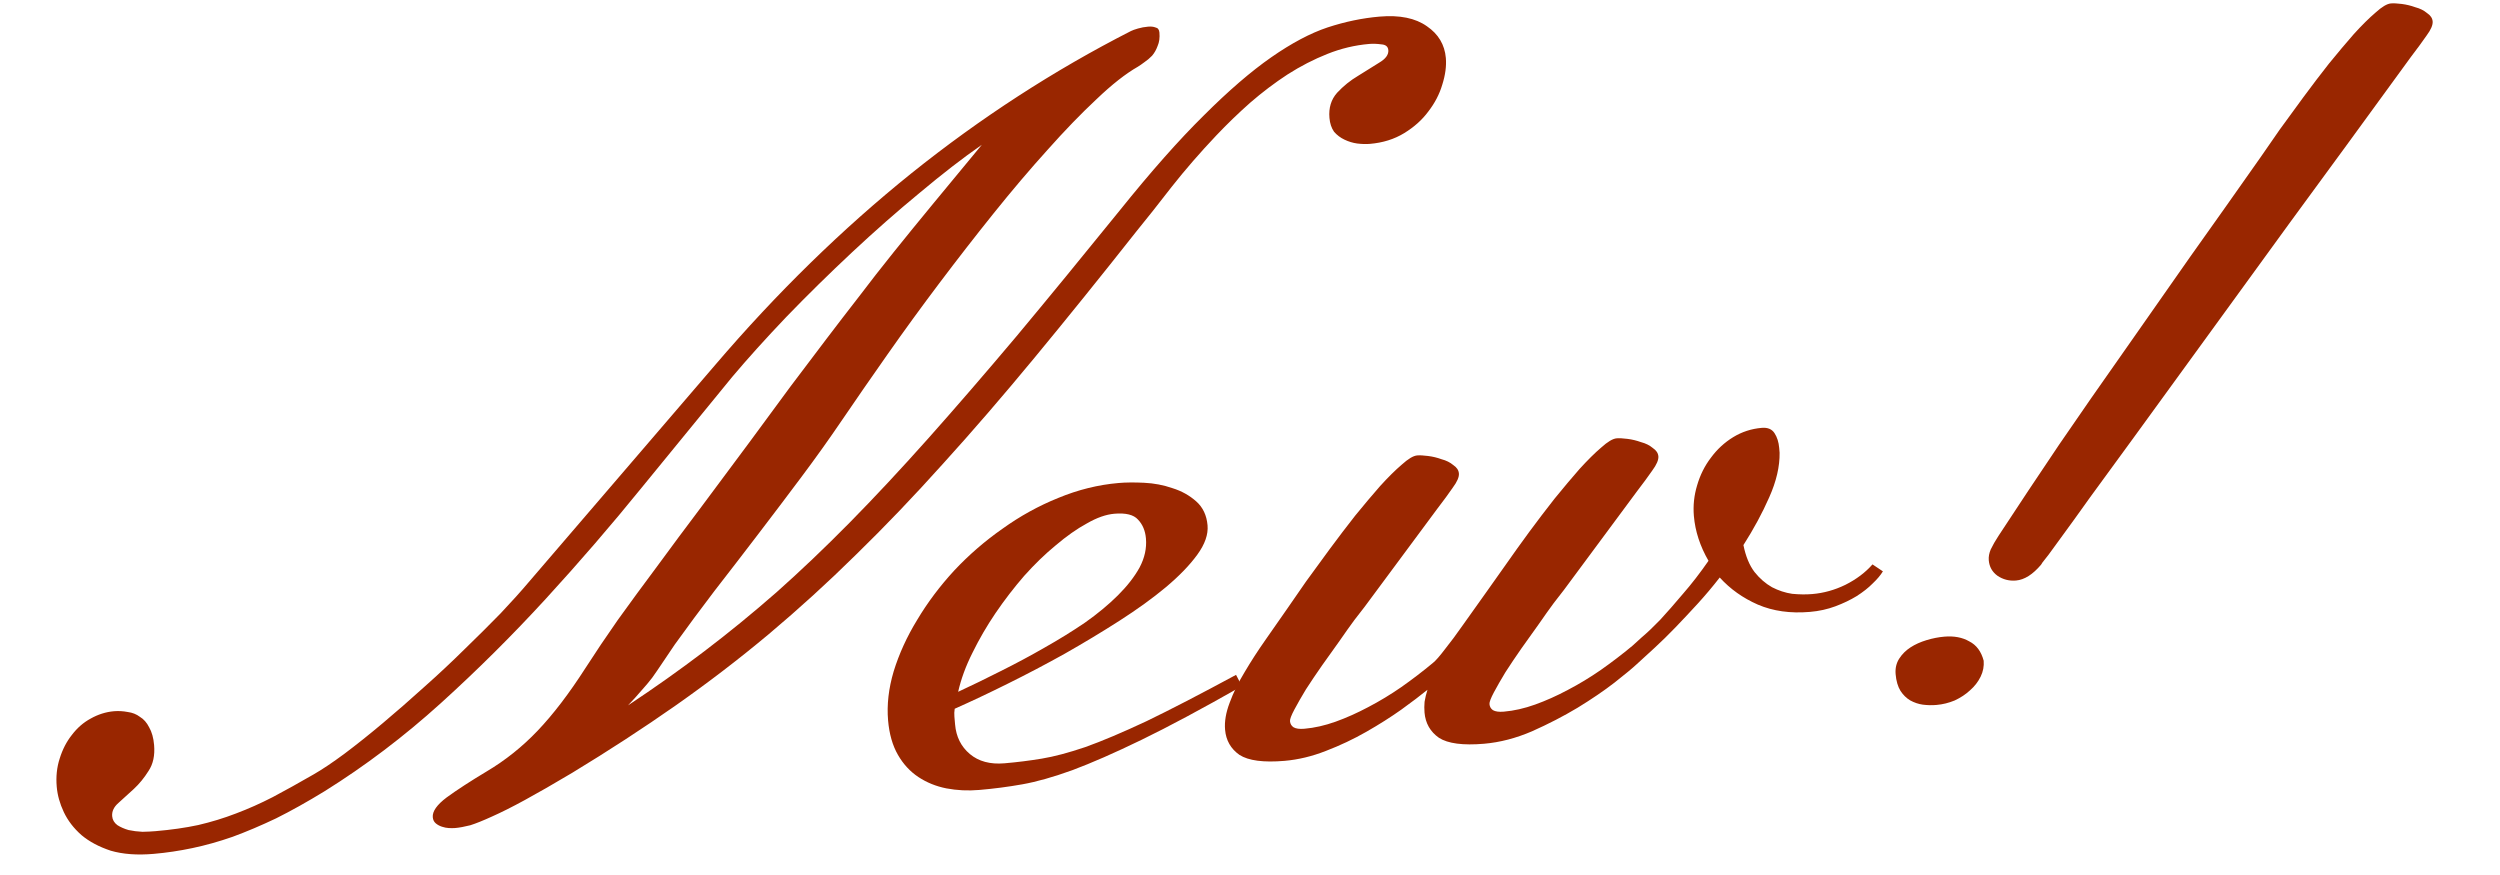 <svg width="100" height="35" viewBox="0 0 100 35" fill="none" xmlns="http://www.w3.org/2000/svg">
<path d="M96.447 2.263C94.623 4.772 93.009 6.981 91.605 8.892C90.213 10.802 89.003 12.467 87.975 13.888C86.947 15.309 86.076 16.508 85.362 17.484C84.649 18.46 84.058 19.269 83.591 19.91C83.136 20.55 82.779 21.044 82.522 21.393C82.264 21.742 82.071 22.007 81.943 22.188C81.814 22.356 81.731 22.461 81.696 22.503C81.673 22.544 81.656 22.572 81.644 22.586C81.312 22.98 80.977 23.192 80.64 23.221C80.367 23.244 80.12 23.18 79.898 23.03C79.689 22.878 79.573 22.672 79.551 22.412C79.539 22.27 79.566 22.124 79.631 21.974C79.709 21.811 79.811 21.632 79.938 21.438C80.735 20.22 81.546 19 82.369 17.78C83.205 16.558 84.06 15.328 84.934 14.09C85.807 12.839 86.698 11.567 87.606 10.274C88.528 8.979 89.472 7.644 90.439 6.267C90.647 5.962 90.898 5.601 91.189 5.184C91.493 4.765 91.808 4.333 92.136 3.887C92.475 3.427 92.816 2.979 93.158 2.545C93.513 2.109 93.845 1.715 94.154 1.362C94.477 1.007 94.766 0.721 95.022 0.503C95.276 0.272 95.481 0.15 95.637 0.137C95.741 0.128 95.885 0.135 96.07 0.158C96.255 0.182 96.435 0.225 96.611 0.289C96.798 0.338 96.955 0.416 97.082 0.523C97.22 0.615 97.295 0.726 97.306 0.856C97.318 0.999 97.237 1.189 97.061 1.426C96.898 1.662 96.693 1.941 96.447 2.263ZM79.347 26.429C79.365 26.649 79.325 26.862 79.225 27.067C79.125 27.271 78.984 27.453 78.801 27.613C78.632 27.771 78.428 27.906 78.189 28.018C77.949 28.117 77.706 28.177 77.46 28.198C77.278 28.214 77.095 28.21 76.91 28.186C76.738 28.162 76.57 28.105 76.405 28.014C76.253 27.923 76.125 27.796 76.02 27.636C75.913 27.462 75.848 27.238 75.825 26.966C75.805 26.733 75.853 26.526 75.968 26.346C76.083 26.166 76.234 26.016 76.419 25.896C76.605 25.775 76.819 25.679 77.061 25.606C77.303 25.532 77.541 25.486 77.774 25.466C78.163 25.433 78.496 25.496 78.771 25.655C79.058 25.8 79.249 26.058 79.347 26.429Z" fill="#992600"/>
<path d="M72.397 24.476C71.618 24.543 70.924 24.446 70.313 24.184C69.716 23.922 69.208 23.561 68.789 23.1C68.507 23.464 68.21 23.816 67.9 24.156C67.601 24.482 67.308 24.795 67.02 25.094C66.732 25.393 66.454 25.665 66.188 25.91C65.921 26.155 65.685 26.372 65.479 26.559C65.31 26.718 65.011 26.965 64.582 27.303C64.165 27.626 63.672 27.962 63.1 28.312C62.541 28.647 61.934 28.961 61.28 29.252C60.637 29.529 59.998 29.695 59.362 29.75C58.519 29.822 57.917 29.743 57.558 29.512C57.21 29.268 57.018 28.931 56.981 28.503C56.969 28.36 56.97 28.217 56.983 28.072C57.009 27.913 57.047 27.753 57.099 27.591C56.83 27.81 56.481 28.076 56.05 28.387C55.631 28.684 55.166 28.979 54.655 29.271C54.145 29.563 53.605 29.818 53.035 30.037C52.479 30.255 51.928 30.387 51.383 30.434C50.54 30.506 49.939 30.427 49.579 30.196C49.231 29.952 49.039 29.615 49.003 29.187C48.975 28.863 49.036 28.505 49.185 28.113C49.333 27.708 49.533 27.299 49.785 26.885C50.036 26.459 50.313 26.03 50.616 25.599C50.919 25.168 51.21 24.75 51.489 24.348C51.698 24.042 51.948 23.681 52.239 23.264C52.543 22.846 52.859 22.414 53.186 21.967C53.526 21.507 53.867 21.06 54.208 20.625C54.563 20.19 54.895 19.795 55.205 19.442C55.527 19.088 55.816 18.802 56.072 18.584C56.327 18.353 56.532 18.23 56.687 18.217C56.791 18.208 56.936 18.215 57.121 18.239C57.306 18.262 57.486 18.305 57.661 18.369C57.848 18.418 58.005 18.496 58.132 18.603C58.271 18.696 58.345 18.807 58.356 18.937C58.369 19.079 58.287 19.269 58.111 19.506C57.949 19.743 57.744 20.021 57.497 20.343L54.58 24.279C54.498 24.39 54.363 24.565 54.174 24.803C53.999 25.041 53.8 25.319 53.58 25.639C53.358 25.945 53.124 26.272 52.88 26.62C52.647 26.954 52.432 27.273 52.236 27.577C52.053 27.88 51.9 28.148 51.776 28.381C51.652 28.614 51.593 28.769 51.6 28.847C51.609 28.951 51.655 29.032 51.739 29.09C51.835 29.147 51.98 29.167 52.175 29.15C52.577 29.116 52.994 29.021 53.425 28.867C53.856 28.712 54.29 28.518 54.728 28.285C55.178 28.05 55.619 27.784 56.051 27.485C56.495 27.173 56.918 26.849 57.32 26.514C57.43 26.426 57.591 26.242 57.802 25.963C58.027 25.682 58.255 25.375 58.488 25.041L59.468 23.664C59.69 23.357 59.946 22.995 60.237 22.578C60.528 22.161 60.837 21.73 61.165 21.283C61.504 20.823 61.845 20.376 62.187 19.941C62.541 19.506 62.874 19.111 63.183 18.758C63.506 18.404 63.795 18.117 64.05 17.9C64.305 17.669 64.51 17.547 64.666 17.533C64.77 17.524 64.914 17.532 65.099 17.555C65.284 17.578 65.464 17.622 65.639 17.685C65.827 17.734 65.984 17.812 66.111 17.919C66.249 18.012 66.324 18.123 66.335 18.253C66.347 18.395 66.266 18.585 66.09 18.823C65.927 19.059 65.722 19.337 65.475 19.659L62.559 23.595C62.477 23.706 62.342 23.881 62.153 24.119C61.977 24.357 61.779 24.635 61.558 24.955C61.336 25.261 61.103 25.588 60.858 25.936C60.625 26.27 60.411 26.588 60.215 26.893C60.032 27.196 59.878 27.464 59.754 27.697C59.631 27.93 59.572 28.085 59.579 28.163C59.588 28.267 59.634 28.348 59.717 28.406C59.814 28.463 59.959 28.483 60.154 28.466C60.556 28.432 60.972 28.337 61.404 28.183C61.835 28.028 62.269 27.834 62.706 27.601C63.157 27.366 63.598 27.099 64.029 26.801C64.473 26.489 64.896 26.165 65.299 25.83C65.359 25.772 65.487 25.657 65.681 25.483C65.888 25.309 66.13 25.079 66.406 24.794C66.681 24.496 66.984 24.15 67.317 23.755C67.662 23.36 68.003 22.919 68.34 22.433C68.002 21.847 67.807 21.25 67.755 20.64C67.72 20.225 67.763 19.816 67.885 19.413C68.006 18.998 68.191 18.629 68.437 18.308C68.683 17.973 68.98 17.699 69.328 17.486C69.675 17.274 70.057 17.149 70.472 17.114C70.705 17.094 70.875 17.164 70.98 17.325C71.085 17.486 71.148 17.683 71.168 17.917L71.184 18.111C71.192 18.66 71.054 19.253 70.769 19.892C70.496 20.516 70.151 21.153 69.737 21.803C69.828 22.253 69.976 22.613 70.182 22.882C70.387 23.139 70.62 23.341 70.881 23.489C71.141 23.623 71.41 23.712 71.688 23.753C71.978 23.78 72.246 23.784 72.492 23.762C72.946 23.724 73.387 23.601 73.813 23.394C74.252 23.174 74.614 22.901 74.9 22.576L75.316 22.854C75.224 23.006 75.088 23.168 74.906 23.34C74.738 23.511 74.524 23.68 74.264 23.846C74.015 23.998 73.733 24.133 73.416 24.252C73.1 24.37 72.76 24.445 72.397 24.476Z" fill="#992600"/>
<path d="M49.676 27.444C48.081 28.352 46.745 29.067 45.666 29.591C44.587 30.115 43.661 30.521 42.888 30.809C42.128 31.084 41.464 31.271 40.898 31.372C40.331 31.473 39.756 31.548 39.173 31.598C38.718 31.637 38.279 31.616 37.854 31.535C37.442 31.453 37.069 31.302 36.737 31.082C36.404 30.862 36.13 30.565 35.916 30.192C35.701 29.818 35.57 29.359 35.523 28.814C35.47 28.191 35.544 27.538 35.747 26.854C35.962 26.156 36.275 25.469 36.688 24.794C37.099 24.105 37.592 23.448 38.166 22.824C38.752 22.199 39.397 21.64 40.1 21.149C40.801 20.645 41.544 20.235 42.327 19.919C43.122 19.59 43.928 19.39 44.746 19.32C45.031 19.295 45.371 19.292 45.764 19.311C46.158 19.329 46.537 19.401 46.9 19.527C47.263 19.64 47.578 19.815 47.847 20.054C48.116 20.292 48.267 20.612 48.302 21.014C48.333 21.378 48.197 21.768 47.893 22.186C47.589 22.605 47.169 23.039 46.632 23.49C46.108 23.927 45.492 24.372 44.786 24.825C44.08 25.277 43.347 25.719 42.587 26.15C41.839 26.567 41.082 26.965 40.317 27.344C39.553 27.724 38.843 28.059 38.188 28.35C38.171 28.456 38.167 28.561 38.176 28.665C38.185 28.769 38.194 28.872 38.203 28.976C38.245 29.469 38.442 29.864 38.794 30.161C39.147 30.457 39.608 30.581 40.179 30.532C40.685 30.489 41.183 30.426 41.672 30.345C42.162 30.264 42.743 30.11 43.416 29.882C44.089 29.641 44.902 29.297 45.857 28.849C46.81 28.389 48.005 27.77 49.442 26.994L49.676 27.444ZM44.577 20.549C44.239 20.578 43.871 20.708 43.473 20.938C43.074 21.155 42.661 21.446 42.234 21.809C41.807 22.159 41.385 22.568 40.967 23.035C40.563 23.501 40.181 23.997 39.821 24.525C39.473 25.038 39.165 25.568 38.898 26.113C38.63 26.646 38.44 27.166 38.326 27.672C38.879 27.415 39.45 27.138 40.039 26.839C40.64 26.539 41.221 26.228 41.782 25.905C42.355 25.582 42.895 25.248 43.401 24.904C43.907 24.547 44.346 24.183 44.719 23.811C45.092 23.439 45.381 23.068 45.584 22.698C45.787 22.315 45.871 21.928 45.838 21.539C45.811 21.228 45.705 20.976 45.518 20.782C45.345 20.588 45.031 20.511 44.577 20.549Z" fill="#992600"/>
<path d="M23.424 26.714C23.805 26.12 24.234 25.482 24.711 24.8C25.201 24.118 25.728 23.4 26.291 22.646C26.852 21.879 27.444 21.084 28.066 20.259C28.687 19.422 29.325 18.563 29.982 17.684C30.579 16.875 31.123 16.135 31.615 15.466C32.119 14.795 32.594 14.166 33.041 13.579C33.487 12.992 33.928 12.418 34.364 11.858C34.798 11.285 35.257 10.697 35.741 10.094C36.225 9.49 36.752 8.844 37.32 8.155C37.9 7.452 38.551 6.664 39.273 5.792C38.521 6.314 37.694 6.953 36.791 7.71C35.888 8.454 34.983 9.25 34.075 10.099C33.168 10.948 32.294 11.807 31.454 12.676C30.627 13.544 29.905 14.345 29.288 15.077C28.129 16.497 26.928 17.965 25.686 19.483C24.457 21 23.173 22.488 21.835 23.949C20.496 25.41 19.093 26.805 17.626 28.133C16.159 29.461 14.612 30.632 12.987 31.647C12.292 32.073 11.643 32.435 11.042 32.735C10.439 33.022 9.859 33.268 9.302 33.473C8.756 33.663 8.22 33.814 7.694 33.924C7.18 34.033 6.664 34.11 6.145 34.155C5.484 34.212 4.912 34.169 4.429 34.028C3.958 33.872 3.568 33.664 3.258 33.403C2.947 33.129 2.712 32.822 2.552 32.483C2.392 32.144 2.298 31.806 2.269 31.468C2.234 31.066 2.274 30.69 2.388 30.341C2.5 29.978 2.663 29.664 2.875 29.397C3.087 29.118 3.336 28.9 3.623 28.745C3.922 28.576 4.234 28.477 4.558 28.449C4.74 28.434 4.924 28.444 5.11 28.48C5.295 28.504 5.457 28.568 5.597 28.674C5.749 28.765 5.872 28.905 5.966 29.093C6.074 29.28 6.14 29.516 6.164 29.801C6.2 30.217 6.125 30.563 5.94 30.84C5.767 31.116 5.572 31.355 5.354 31.557C5.136 31.758 4.93 31.946 4.736 32.119C4.553 32.279 4.471 32.456 4.487 32.65C4.5 32.793 4.568 32.911 4.694 33.005C4.819 33.086 4.968 33.151 5.142 33.202C5.315 33.239 5.5 33.263 5.697 33.272C5.893 33.268 6.069 33.26 6.224 33.246C6.847 33.193 7.415 33.112 7.928 33.002C8.454 32.879 8.957 32.725 9.437 32.54C9.931 32.354 10.422 32.135 10.91 31.884C11.41 31.619 11.953 31.318 12.538 30.98C12.887 30.78 13.301 30.503 13.78 30.148C14.271 29.779 14.785 29.369 15.321 28.918C15.858 28.467 16.405 27.989 16.963 27.484C17.534 26.977 18.072 26.474 18.578 25.973C19.097 25.471 19.578 24.992 20.023 24.536C20.466 24.067 20.836 23.656 21.133 23.304L28.618 14.586C31.077 11.709 33.688 9.159 36.451 6.936C39.227 4.711 42.155 2.814 45.235 1.243C45.297 1.211 45.392 1.177 45.52 1.14C45.648 1.103 45.783 1.078 45.925 1.066C46.042 1.056 46.141 1.067 46.222 1.099C46.315 1.117 46.367 1.185 46.377 1.302C46.395 1.509 46.371 1.688 46.305 1.837C46.252 1.985 46.179 2.116 46.084 2.228C45.988 2.328 45.884 2.415 45.773 2.49C45.675 2.564 45.588 2.624 45.514 2.669C45.028 2.946 44.477 3.379 43.861 3.968C43.244 4.543 42.59 5.22 41.898 5.998C41.206 6.763 40.488 7.609 39.744 8.535C39.012 9.447 38.288 10.379 37.572 11.329C36.856 12.279 36.167 13.226 35.503 14.172C34.839 15.117 34.228 16 33.671 16.819C33.172 17.554 32.636 18.306 32.061 19.074C31.487 19.842 30.906 20.61 30.318 21.379C29.731 22.148 29.149 22.904 28.572 23.646C28.008 24.387 27.481 25.099 26.991 25.781C26.793 26.073 26.625 26.322 26.486 26.53C26.347 26.738 26.214 26.933 26.085 27.113C25.956 27.281 25.814 27.45 25.659 27.62C25.516 27.79 25.337 27.988 25.121 28.215C26.185 27.51 27.201 26.789 28.17 26.053C29.14 25.316 30.105 24.528 31.065 23.687C32.024 22.834 32.997 21.908 33.983 20.908C34.981 19.895 36.028 18.773 37.125 17.542C38.221 16.311 39.398 14.949 40.656 13.456C41.912 11.95 43.29 10.27 44.791 8.416C46.043 6.858 47.163 5.593 48.151 4.619C49.138 3.633 50.039 2.856 50.853 2.29C51.666 1.724 52.417 1.326 53.103 1.097C53.802 0.868 54.495 0.723 55.183 0.664C55.987 0.595 56.619 0.724 57.078 1.051C57.536 1.364 57.788 1.787 57.834 2.319C57.861 2.643 57.814 3 57.69 3.39C57.579 3.765 57.394 4.121 57.135 4.457C56.889 4.791 56.568 5.08 56.17 5.324C55.773 5.567 55.315 5.711 54.796 5.755C54.64 5.768 54.47 5.763 54.285 5.74C54.113 5.716 53.945 5.665 53.782 5.587C53.618 5.51 53.478 5.404 53.362 5.27C53.258 5.122 53.197 4.938 53.178 4.718C53.143 4.315 53.245 3.98 53.484 3.711C53.735 3.441 54.016 3.215 54.327 3.031C54.637 2.835 54.916 2.66 55.164 2.509C55.426 2.355 55.548 2.188 55.533 2.006C55.521 1.864 55.429 1.787 55.258 1.775C55.086 1.751 54.922 1.745 54.767 1.758C54.196 1.807 53.639 1.94 53.096 2.157C52.552 2.373 52.02 2.647 51.5 2.979C50.992 3.311 50.495 3.686 50.009 4.107C49.535 4.527 49.082 4.964 48.651 5.419C48.004 6.102 47.409 6.787 46.867 7.474C46.337 8.159 45.866 8.755 45.452 9.261C44.002 11.098 42.643 12.782 41.376 14.315C40.121 15.834 38.903 17.246 37.721 18.549C36.552 19.852 35.394 21.062 34.248 22.179C33.116 23.296 31.952 24.356 30.758 25.36C29.575 26.35 28.336 27.299 27.042 28.208C25.747 29.116 24.361 30.019 22.883 30.916C22.137 31.36 21.508 31.721 20.996 32C20.484 32.279 20.046 32.499 19.68 32.661C19.328 32.822 19.038 32.939 18.809 33.011C18.578 33.069 18.379 33.106 18.21 33.121C18.145 33.126 18.061 33.127 17.956 33.123C17.864 33.118 17.771 33.099 17.677 33.068C17.582 33.037 17.5 32.992 17.43 32.933C17.359 32.873 17.32 32.792 17.311 32.688C17.291 32.455 17.477 32.19 17.87 31.895C18.276 31.599 18.808 31.253 19.467 30.857C20.213 30.414 20.892 29.872 21.503 29.231C22.127 28.577 22.767 27.738 23.424 26.714Z" fill="#992600"/>
</svg>

